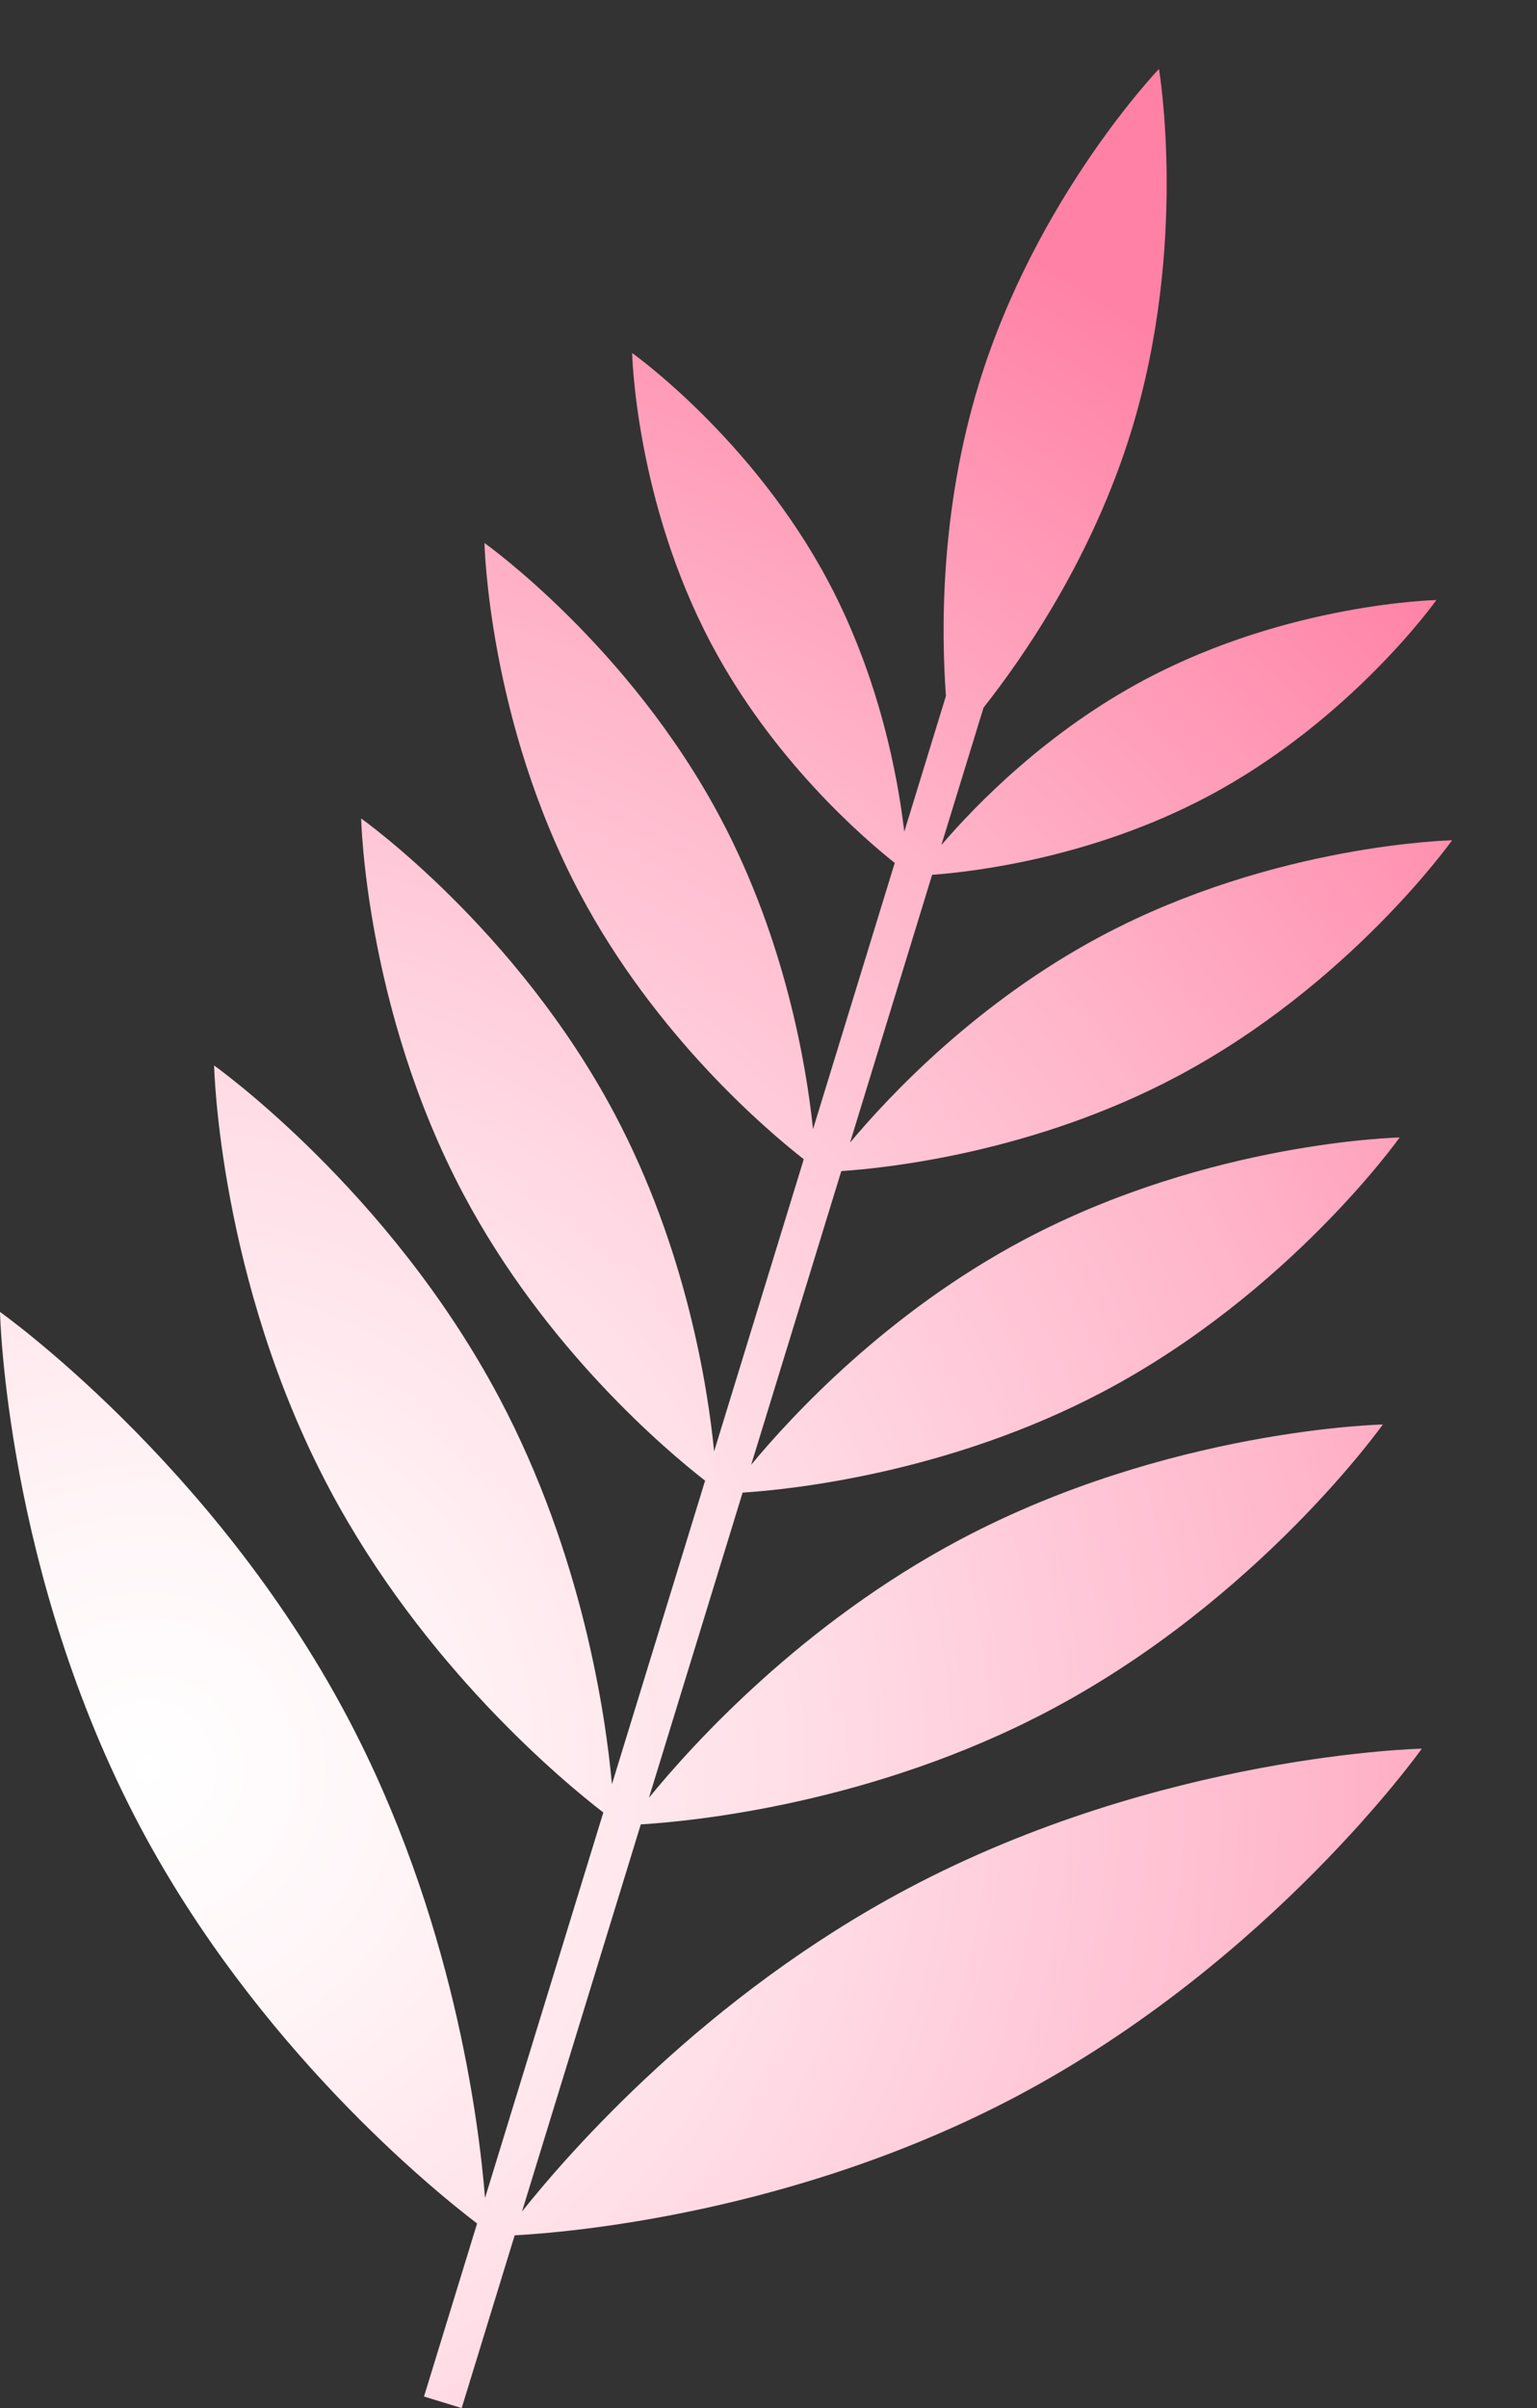 <?xml version="1.0" encoding="UTF-8"?> <svg xmlns="http://www.w3.org/2000/svg" xmlns:xlink="http://www.w3.org/1999/xlink" id="OBJECTS" viewBox="0 0 931.64 1459"><rect x="0" y="0" width="931.64" height="1459" fill="#333333" stroke="none"/> <defs> <style>.cls-1{fill:url(#radial-gradient);}</style> <radialGradient id="radial-gradient" cx="89.65" cy="1071.81" r="1061.96" gradientUnits="userSpaceOnUse"> <stop offset="0" stop-color="#fff"></stop> <stop offset="0.14" stop-color="#fff6f8"></stop> <stop offset="0.38" stop-color="#ffdde7"></stop> <stop offset="0.68" stop-color="#ffb5ca"></stop> <stop offset="1" stop-color="#ff82a6"></stop> </radialGradient> </defs> <path class="cls-1" d="M550.19,1144.27c153.73-81.5,311.63-84.8,311.63-84.8s-91.34,128.84-245.07,210.35c-134.88,71.5-272.93,82.81-304.78,84.51L279.84,1459l-11.41-3.5L257,1452l32.19-104.84c-26.14-19.9-133.29-106.52-204.42-240.67C3.3,952.76,0,794.86,0,794.86s128.84,91.34,210.35,245.07C274.53,1161,290.21,1284.6,294,1331.68l71.7-233.53c-24.25-18.7-109.26-89-166.21-196.43-67-126.37-69.71-256.17-69.71-256.17S235.67,720.64,302.67,847c50.31,94.88,64.37,191.7,68.26,234l56.46-183.9c-22.95-17.86-96.79-79.83-146.53-173.65C221.33,611.23,218.92,495.9,218.92,495.9s94.11,66.72,153.64,179c43.37,81.81,56.41,165.19,60.3,204.45l54.34-177c-22.14-17.31-90-74.75-135.82-161.24C295.91,436.49,293.66,329,293.66,329s87.69,62.17,143.15,166.78c39.64,74.77,52.09,151,56,188.36l49.53-161.32c-20-15.88-74.18-62.9-111.17-132.66-46.1-86.95-48-176.27-48-176.27s72.87,51.67,119,138.62c31.22,58.9,42.14,118.85,45.95,151.42l25.25-82.26c-2.88-39.39-3.53-112.59,20-189.16C628.11,119.35,702.5,41.77,702.5,41.77s18,106-16.71,219.16c-23.51,76.56-65.12,136.78-89.61,167.77L570.6,512c21.16-24.67,64.18-68.85,123.79-100.45,87-46.11,176.27-48,176.27-48S819,436.47,732,482.58c-70.22,37.23-142,45.61-167,47.45L515.25,692.28c23.82-28.48,77.23-85.37,152.84-125.46,104.62-55.46,212.07-57.71,212.07-57.71S818,596.79,713.38,652.26c-87,46.14-176,55.45-203.43,57.27L455.32,887.47c24.8-29.94,82.74-92.51,165.45-136.36,112.28-59.53,227.61-61.94,227.61-61.94s-66.71,94.11-179,153.64c-94.36,50-190.84,59.71-219.25,61.53l-56.77,184.88C419.8,1056.85,486.13,983.63,582,932.78c126.38-67,256.18-69.71,256.18-69.71S763.12,969,636.75,1036c-108.06,57.29-218.54,67.57-248.33,69.35l-72,234.53C345.19,1303.78,427.93,1209.09,550.19,1144.27Z"></path> </svg> 